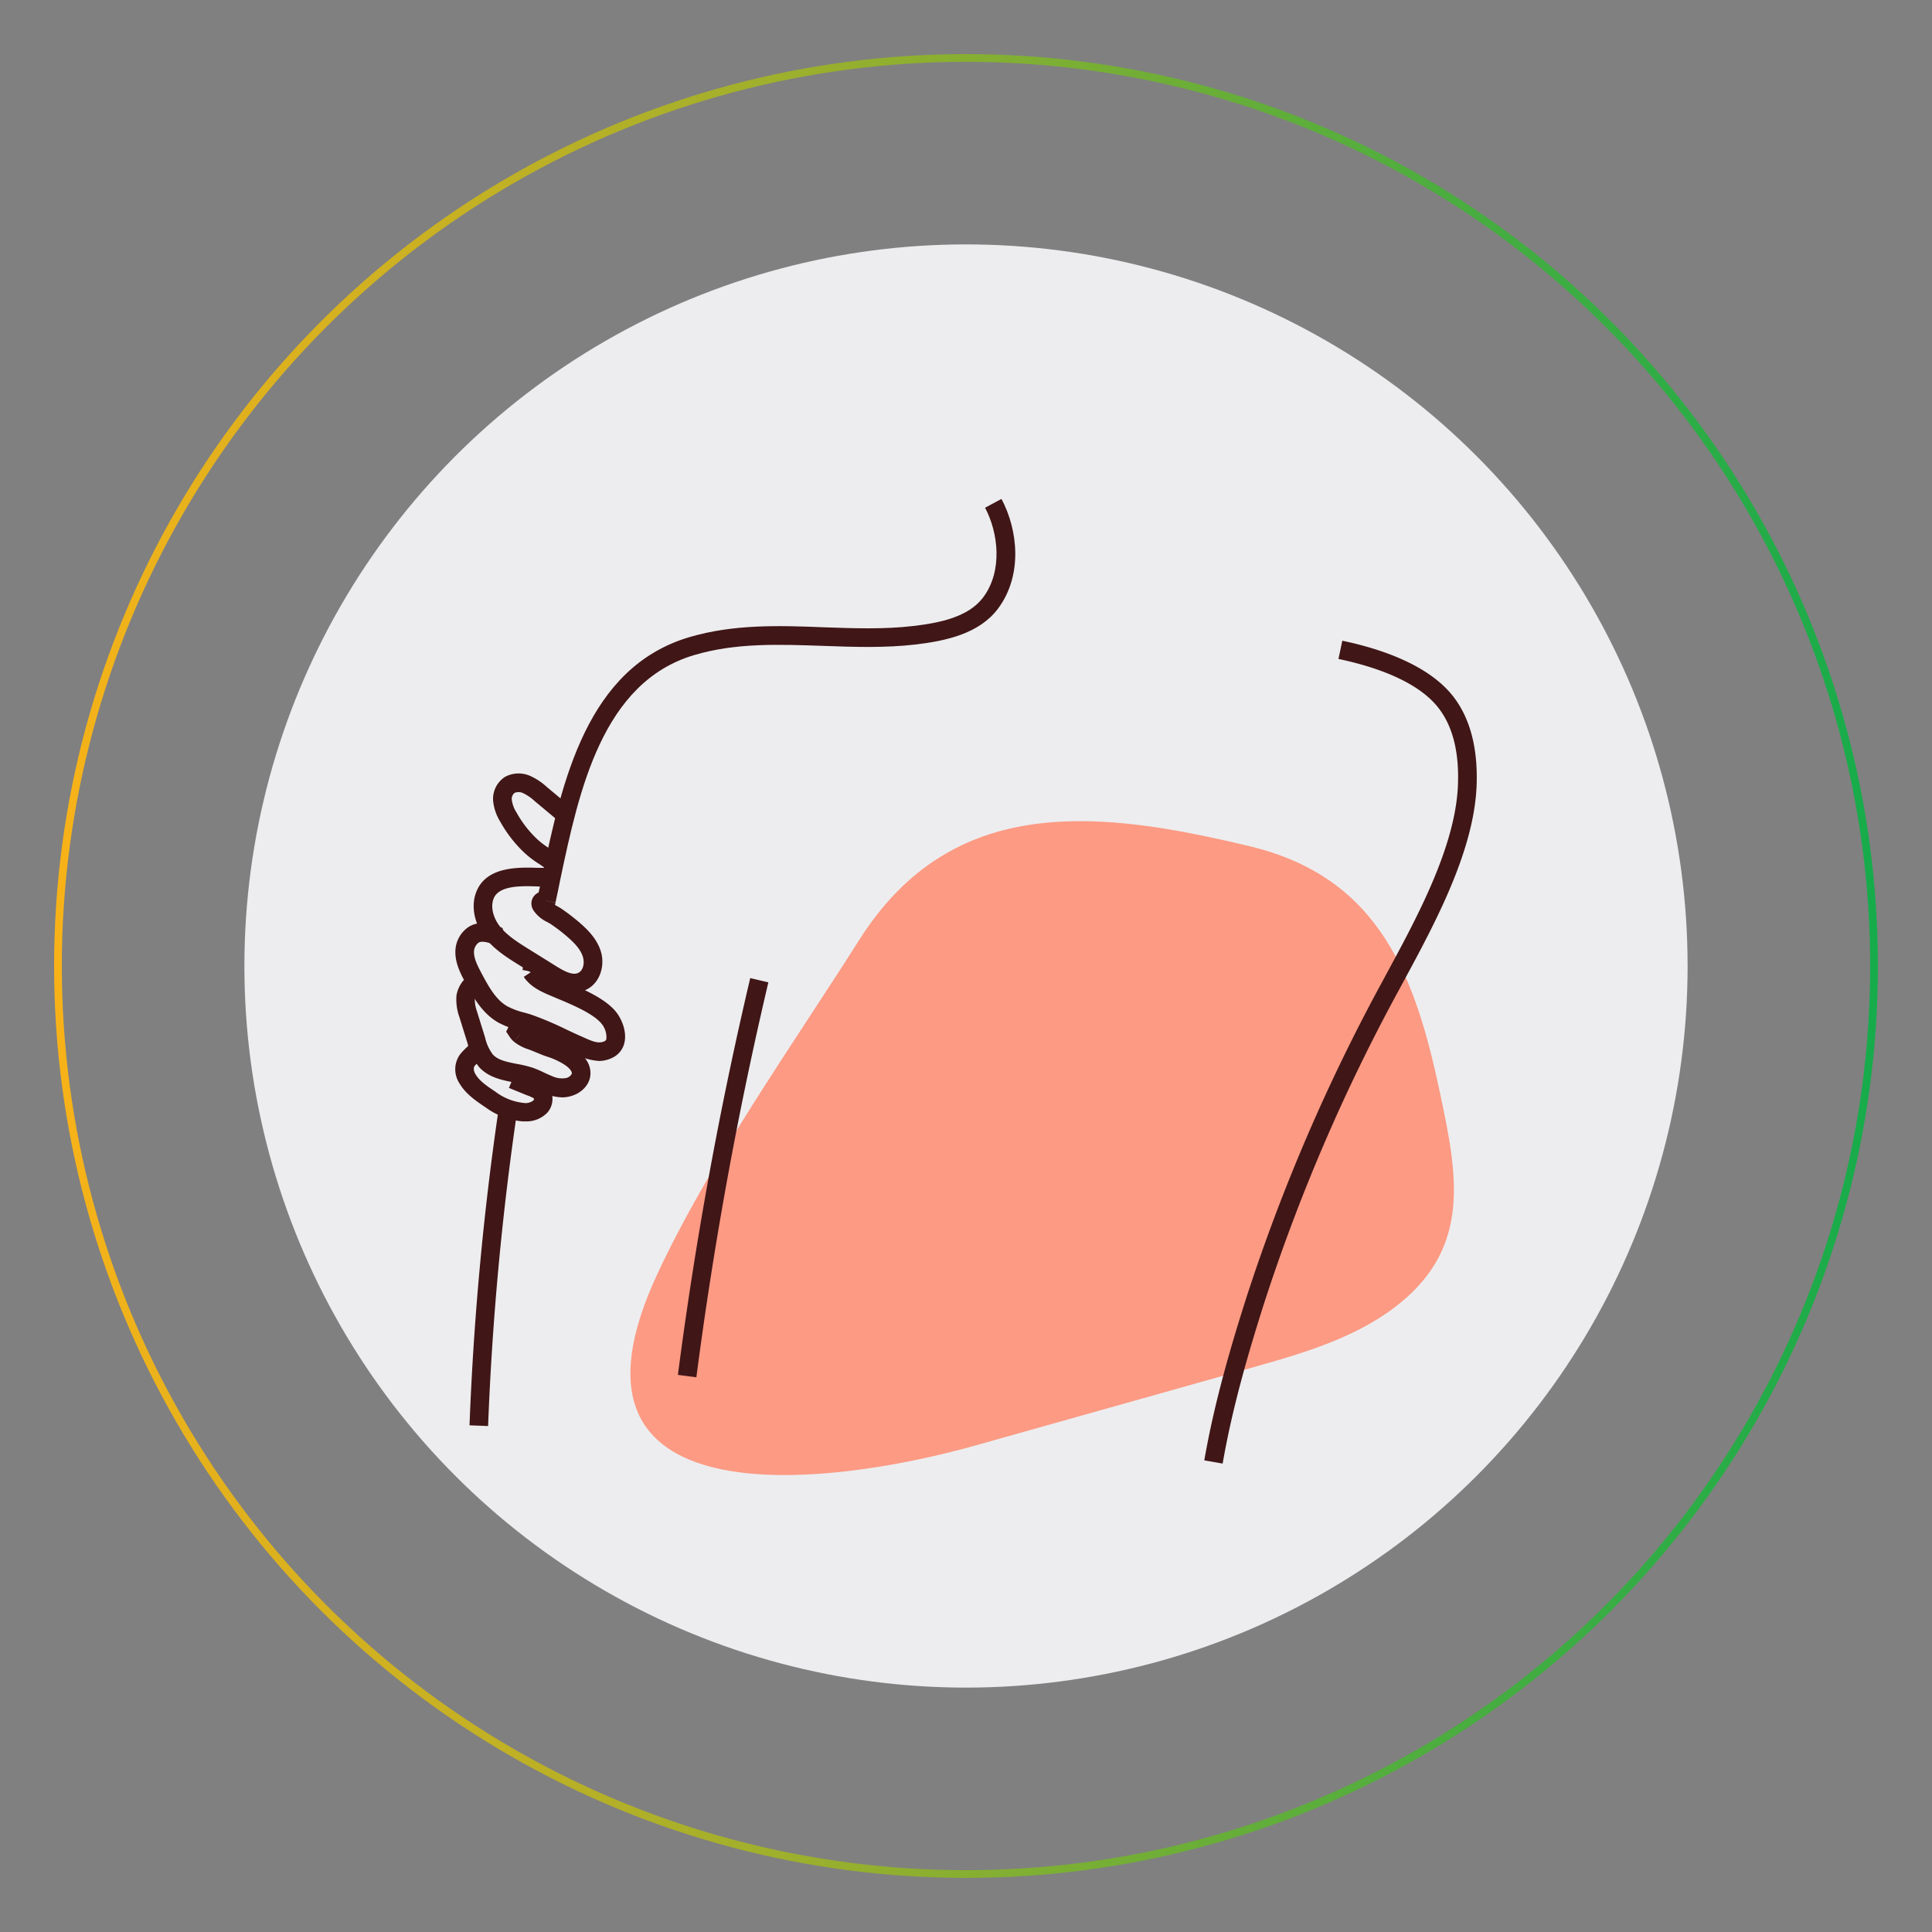 <svg xmlns="http://www.w3.org/2000/svg" xmlns:xlink="http://www.w3.org/1999/xlink" viewBox="0 0 500 500"><rect x="0" y="0" width="500" height="500" fill="#808080" stroke="none"/><defs><style>.cls-1{fill:#ededef;}.cls-2{fill:none;stroke-miterlimit:10;stroke-width:2px;stroke:url(#linear-gradient);}.cls-3{fill:#fc9a83;}.cls-4{fill:#401617;}</style><linearGradient id="linear-gradient" x1="14" y1="250" x2="486" y2="250" gradientUnits="userSpaceOnUse"><stop offset="0" stop-color="#f8b218"></stop><stop offset="1" stop-color="#16ac4b"></stop></linearGradient></defs><g id="Layer_3" data-name="Layer 3"><circle class="cls-1" cx="250" cy="250" r="186.75"></circle><circle class="cls-2" cx="250" cy="250" r="235"></circle><path class="cls-3" d="M242.88,222.06c-7.56,4.78-14.45,11.64-20.48,21.15-17.25,27.2-38.74,57.45-52.29,86.52-29.68,63.65,42.71,55.52,82.53,44.3L323.81,354c13.59-3.83,27.61-7.87,38.56-16.79,18.31-14.9,14.73-33.4,10.43-53.75C366.39,253,357.35,227.15,323.41,219,294.2,212,265.55,207.7,242.88,222.06Z"></path><path class="cls-4" d="M126.32,369.06l-4.81-.19a767,767,0,0,1,7.6-82.28l4.77.71A762.21,762.21,0,0,0,126.32,369.06Z"></path><rect class="cls-4" x="131.95" y="276.03" width="1.68" height="4.82" transform="translate(-162.97 366.12) rotate(-81.02)"></rect><polygon class="cls-4" points="136.94 268.18 132.19 267.36 132.79 263.93 137.53 264.77 136.94 268.18"></polygon><rect class="cls-4" x="136.64" y="247.92" width="2.31" height="4.82" transform="translate(-134.39 337.33) rotate(-78.89)"></rect><rect class="cls-4" x="140.02" y="231.79" width="2.27" height="4.82" transform="translate(-117.9 321.73) rotate(-77.59)"></rect><path class="cls-4" d="M143.75,233.61l-4.71-1c.45-2,.89-4.1,1.34-6.24,5.07-23.89,11.38-53.63,38.07-61.49,11.45-3.38,23.3-3,34.76-2.54,7.68.27,15.62.56,23.22-.34,6.76-.8,14.19-2.3,18-7.38,5.18-6.91,3.89-16.89.5-23.22l4.25-2.28c4.23,7.9,5.59,19.74-.9,28.4-4.9,6.52-13.51,8.34-21.29,9.27-8,.93-16.09.65-24,.36-11.59-.4-22.53-.8-33.23,2.35-23.93,7-29.91,35.23-34.71,57.87C144.64,229.48,144.2,231.58,143.75,233.61Z"></path><path class="cls-4" d="M143,225.69a16.86,16.86,0,0,1-2.84-1.67c-.33-.23-.65-.46-1-.66a24.94,24.94,0,0,1-3.93-3.13,33.45,33.45,0,0,1-5.76-7.57,12.6,12.6,0,0,1-1.85-5.4,6.78,6.78,0,0,1,3.1-6.22,7.42,7.42,0,0,1,6.45-.25,15.83,15.83,0,0,1,4.29,2.83l6.21,5.19a4.21,4.21,0,0,1,.66.42l-3,3.76a4.43,4.43,0,0,1-.75-.49l-6.21-5.18a11.91,11.91,0,0,0-3-2.06,2.72,2.72,0,0,0-2.18-.07,2,2,0,0,0-.74,1.8,8.17,8.17,0,0,0,1.23,3.3,28.51,28.51,0,0,0,4.92,6.48,20.3,20.3,0,0,0,3.14,2.51c.38.24.76.5,1.15.77a12.53,12.53,0,0,0,2,1.21Z"></path><path class="cls-4" d="M148.66,256.83c-2.95,0-5.66-1.69-7.14-2.61l-7.3-4.54c-2.9-1.81-6.2-3.86-8.59-6.9-2.9-3.68-3.81-8.25-2.37-11.95,2.6-6.67,11-6.39,16-6.23.85,0,1.49,0,2.11,0,.46,0,.92,0,1.39,0l0,4.82c-.44,0-.83,0-1.25,0-.69,0-1.41,0-2.29,0-4.09-.16-10.12-.35-11.48,3.15-.81,2.08-.16,4.91,1.66,7.22s4.66,4.11,7.36,5.79l7.29,4.54c1.9,1.18,4,2.3,5.46,1.72s1.79-2.57,1.38-4.06c-.57-2.09-2.36-3.85-4-5.29a48.12,48.12,0,0,0-4.16-3.21c-.32-.22-.68-.42-1.05-.63a8.93,8.93,0,0,1-3.64-3.07,3.31,3.31,0,0,1-.47-2.31,3.17,3.17,0,0,1,2.2-2.44,4.72,4.72,0,0,1,1.72-.17l-.26,4.81a1.8,1.8,0,0,0,1.08-1.35,1.6,1.6,0,0,0-.11-1,6.17,6.17,0,0,0,1.85,1.31c.5.29,1,.57,1.41.85a54.42,54.42,0,0,1,4.58,3.54c2.09,1.81,4.6,4.3,5.53,7.66,1,3.57-.32,8.21-4.2,9.8A7,7,0,0,1,148.66,256.83Z"></path><path class="cls-4" d="M155.1,274.58a14.8,14.8,0,0,1-6.06-1.72l-.87-.39c-1-.43-2.23-1-3.56-1.63a82,82,0,0,0-8.52-3.65c-.53-.17-1.06-.31-1.58-.46a24.27,24.27,0,0,1-5.52-2.08c-4.35-2.46-6.73-6.95-8.65-10.55-1.18-2.22-2.64-5-2.48-8.17a7.74,7.74,0,0,1,3.36-6c2-1.31,4.57-1.37,7.69-.2l1.13.43.33,1.16-2.37.82-.79,2.1c-1.51-.56-2.75-.67-3.34-.29a3,3,0,0,0-1.2,2.24c-.09,1.85,1,3.87,1.93,5.66,2.06,3.88,3.87,7,6.77,8.62a19.76,19.76,0,0,0,4.43,1.62c.58.16,1.16.33,1.73.51a86.51,86.51,0,0,1,9.13,3.88c1.28.6,2.47,1.16,3.44,1.58l.92.41c2.38,1.08,3.91,1.71,5.42,1a.79.79,0,0,0,.49-.62,5.51,5.51,0,0,0-1.22-3.88c-2.1-2.65-7.76-5-11.51-6.57l-1.85-.78c-2.14-.92-5.07-2.18-6.8-4.81l4-2.65c.87,1.31,2.63,2.15,4.68,3l1.79.75c4.46,1.86,10.57,4.4,13.44,8,1.53,1.94,2.79,5.15,2.14,7.95a5.66,5.66,0,0,1-3.11,3.88A7.88,7.88,0,0,1,155.1,274.58ZM128,242.13l.09,0Z"></path><path class="cls-4" d="M145.67,284a12.26,12.26,0,0,1-4.43-.91c-.81-.31-1.61-.68-2.4-1.05a26.52,26.52,0,0,0-2.52-1.08,29.63,29.63,0,0,0-3.57-.87c-2.94-.59-6.27-1.27-8.67-3.83A15.35,15.35,0,0,1,121,270l-2.1-6.75a13.65,13.65,0,0,1-.77-5.6,8.13,8.13,0,0,1,3-5.06l.27-.25,3.3,3.51-.3.28c-.89.83-1.44,1.38-1.52,2.07a9.38,9.38,0,0,0,.58,3.62l2.1,6.75a11.23,11.23,0,0,0,2,4.35c1.35,1.45,3.55,1.89,6.1,2.4a31.9,31.9,0,0,1,4.18,1,28.31,28.31,0,0,1,3,1.28c.69.32,1.37.64,2.08.91a5.88,5.88,0,0,0,3.75.45c.73-.23,1.32-.86,1.32-1.22s-.4-1.49-3.08-2.89a18.88,18.88,0,0,0-3-1.29c-1.06-.33-2.11-.76-3.15-1.2-.62-.25-1.24-.51-1.86-.74a12.15,12.15,0,0,1-3.95-2.07l3.17-3.63a8.28,8.28,0,0,0,2.44,1.17c.69.26,1.37.54,2,.82.92.38,1.82.76,2.75,1.05a23.3,23.3,0,0,1,3.83,1.61c1.41.74,5.68,3,5.67,7.18,0,3-2.44,5.1-4.71,5.81A8.4,8.4,0,0,1,145.67,284Z"></path><path class="cls-4" d="M133,269.58a6.23,6.23,0,0,1-1.23-1.44L131,267l.58-1.19a3.48,3.48,0,0,1,3.62-1.87l-.37,2.26,1-.59a1.64,1.64,0,0,0,.28.33l-1.26,1.45-.17-.08-.06.34Z"></path><path class="cls-4" d="M135.89,290.21l-.68,0a18.88,18.88,0,0,1-9.41-3.53c-2.62-1.77-5.32-3.58-6.92-6.36a6.6,6.6,0,0,1,.23-7.51,17.92,17.92,0,0,1,2.61-2.56c.32-.27.65-.55,1-.85l3.26,3.56-1.11,1a14,14,0,0,0-2,1.87c-.58.73,0,1.89.16,2.12,1,1.81,3.15,3.22,5.19,4.59a14.67,14.67,0,0,0,7.25,2.89,3.29,3.29,0,0,0,2.6-.66.75.75,0,0,0,.1-.51,10.54,10.54,0,0,0-1.89-.84l-4.57-1.87,1.86-4.45,4.41,1.81c1.44.55,3.42,1.29,4.39,3a5.4,5.4,0,0,1-.68,6A7.5,7.5,0,0,1,135.89,290.21Z"></path><path class="cls-4" d="M180.22,356.44l-4.78-.62a1021.43,1021.43,0,0,1,18.72-102.69l4.69,1.11A1020.67,1020.67,0,0,0,180.22,356.44Z"></path><path class="cls-4" d="M316.42,378.77l-4.75-.83c2.63-15.16,6.93-29.66,10.8-41.84a481.41,481.41,0,0,1,35.35-82.21l1.17-2.17c7.86-14.54,17.66-32.64,18.32-48.46.36-8.52-1.32-15.24-5-20-5.55-7.19-17.16-10.89-25.92-12.72l1-4.72c9.56,2,22.3,6.13,28.75,14.49,4.37,5.66,6.38,13.44,6,23.12-.71,16.93-10.8,35.58-18.9,50.56l-1.17,2.16a475.54,475.54,0,0,0-35,81.38C323.25,349.59,319,363.89,316.42,378.77Z"></path></g></svg>